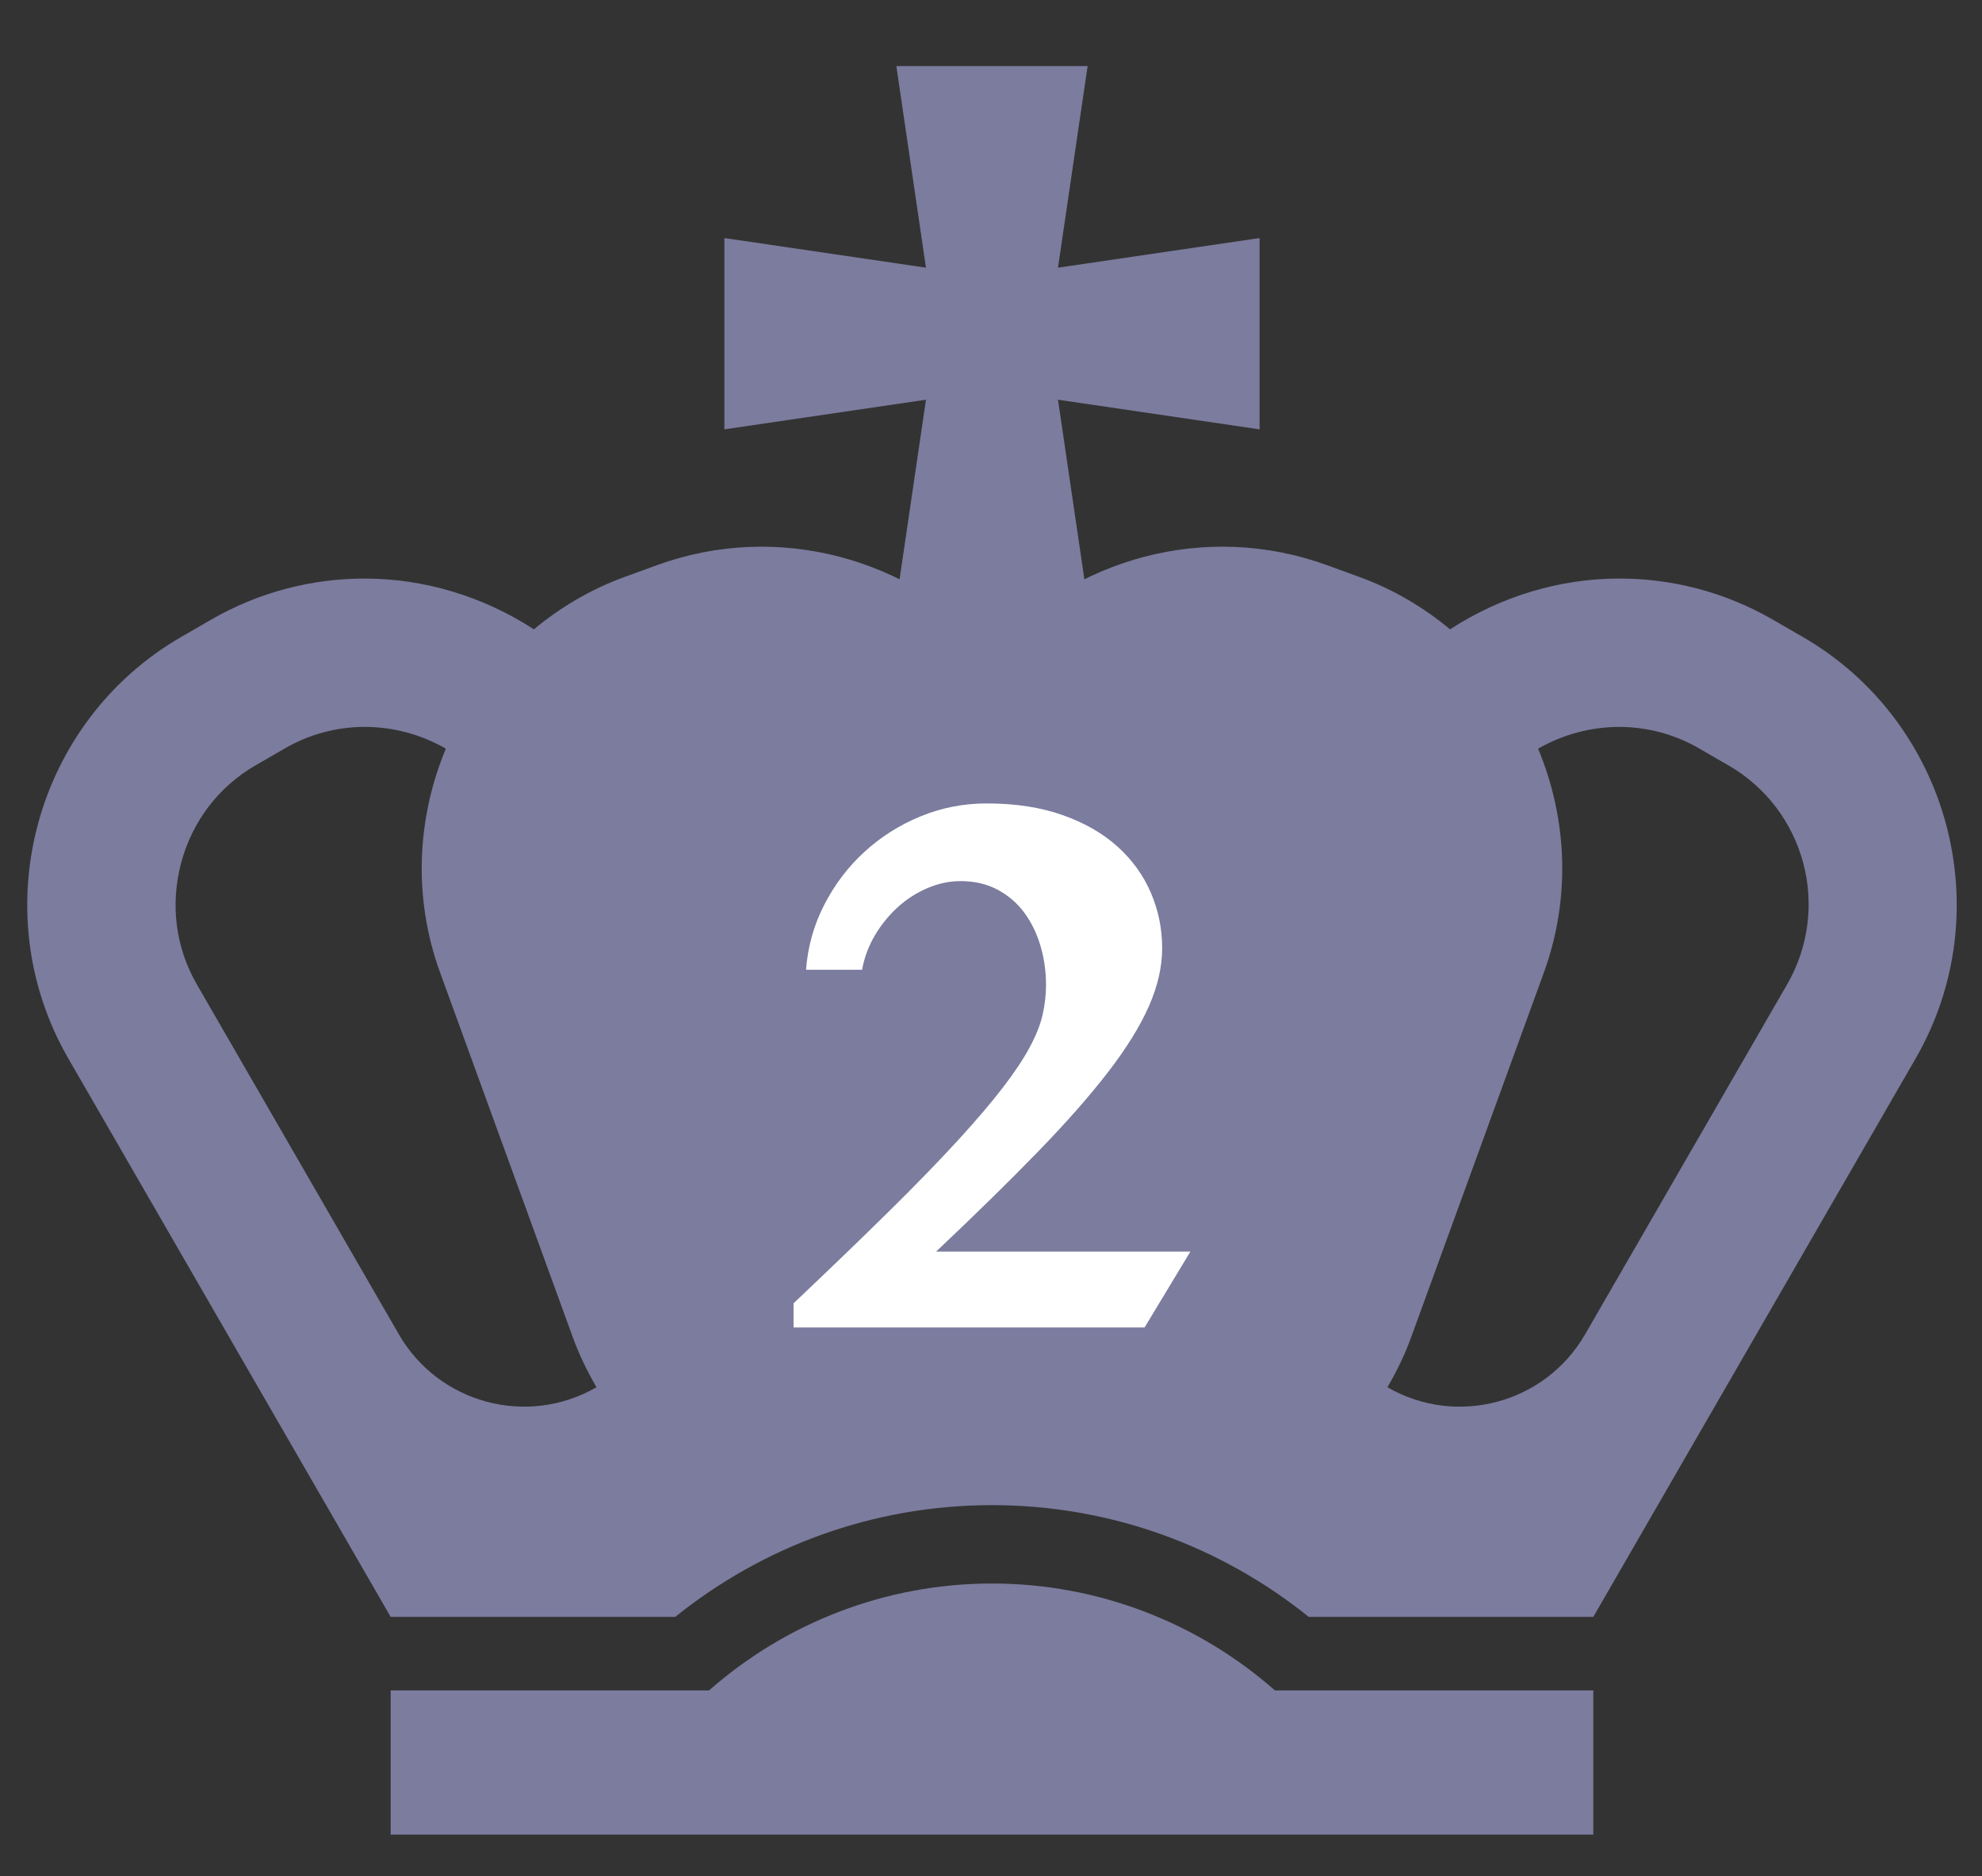<?xml version="1.0" encoding="utf-8"?>
<!-- Generator: Adobe Illustrator 27.8.1, SVG Export Plug-In . SVG Version: 6.00 Build 0)  -->
<svg version="1.1" id="レイヤー_1" xmlns="http://www.w3.org/2000/svg" xmlns:xlink="http://www.w3.org/1999/xlink" x="0px"
	 y="0px" viewBox="0 0 94.906 89.834" style="enable-background:new 0 0 94.906 89.834;" xml:space="preserve">
<rect x="0" y="0" width="94.906" height="89.834" fill="#333333" stroke="none"/>
<style type="text/css">
	.st0{fill:#7B7C9E;}
	.st1{fill:#FFFFFF;}
</style>
<g>
	<g>
		<g>
			<polygon class="st0" points="49.815,18.572 45.185,18.572 42.92,3.163 52.08,3.163 			"/>
			<polygon class="st0" points="42.92,33.314 52.08,33.314 52.08,28.791 49.815,13.382 
				45.185,13.382 42.92,28.791 			"/>
		</g>
		<g>
			<polygon class="st0" points="50.095,13.662 50.095,18.291 34.686,20.557 34.686,11.397 			"/>
			<polygon class="st0" points="44.905,18.291 44.905,13.662 60.314,11.397 60.314,20.557 			"/>
		</g>
	</g>
	<path class="st0" d="M86.318,30.492l-1.427-0.824c-2.312-1.335-4.845-1.969-7.348-1.969
		c-2.874,0-5.692,0.862-8.108,2.432c-1.265-1.05-2.714-1.915-4.342-2.507
		l-1.548-0.564c-5.811-2.115-12.127-0.314-16.045,4.029
		c-3.917-4.342-10.234-6.144-16.045-4.029l-1.549,0.564
		c-1.628,0.592-3.077,1.458-4.342,2.507c-2.416-1.569-5.235-2.432-8.108-2.431
		c-2.502,0-5.036,0.634-7.348,1.969L8.682,30.492
		C1.643,34.556-0.792,43.642,3.273,50.681l15.433,26.731h13.628
		c4.154-3.339,9.421-5.349,15.166-5.349c5.745,0,11.012,2.01,15.166,5.349h13.628
		l15.433-26.731C95.792,43.642,93.358,34.556,86.318,30.492z M19.098,63.883
		L9.425,47.129c-1.017-1.761-1.283-3.828-0.749-5.82
		c0.534-1.992,1.798-3.648,3.559-4.665l1.427-0.824
		c1.152-0.665,2.465-1.017,3.797-1.017c1.39,0,2.729,0.373,3.89,1.042
		c-1.379,3.307-1.59,7.11-0.275,10.721l6.361,17.477
		c0.306,0.84,0.692,1.628,1.128,2.375C25.248,68.332,21.011,67.197,19.098,63.883
		z M85.575,47.129l-9.673,16.754c-1.913,3.314-6.151,4.45-9.465,2.536
		c0.436-0.748,0.822-1.535,1.128-2.375l6.361-17.477
		c1.314-3.611,1.104-7.415-0.275-10.721c1.162-0.67,2.501-1.042,3.891-1.042
		c1.331,0,2.643,0.352,3.796,1.017l1.427,0.824
		C86.437,38.764,87.695,43.458,85.575,47.129z"/>
	<path class="st0" d="M61.049,80.933c-3.661-3.222-8.44-5.118-13.549-5.118
		s-9.887,1.896-13.548,5.118H18.706v6.905h57.588V80.933H61.049z"/>
</g>
<g>
	<path class="st1" d="M37.999,63.557v-1.158c1.766-1.672,3.292-3.143,4.579-4.413
		c1.287-1.269,2.377-2.392,3.272-3.369c0.895-0.977,1.62-1.828,2.176-2.553
		c0.556-0.725,0.986-1.371,1.289-1.939c0.305-0.567,0.509-1.088,0.614-1.561
		c0.106-0.474,0.158-0.944,0.158-1.413c0-0.643-0.088-1.263-0.263-1.859
		c-0.175-0.597-0.433-1.126-0.772-1.588c-0.34-0.462-0.766-0.83-1.281-1.105
		c-0.515-0.275-1.105-0.413-1.771-0.413c-0.539,0-1.068,0.111-1.588,0.334
		c-0.521,0.222-0.995,0.526-1.421,0.912c-0.427,0.386-0.792,0.836-1.097,1.351
		c-0.305,0.515-0.508,1.064-0.614,1.649h-2.684
		c0.082-1.099,0.371-2.135,0.869-3.105c0.497-0.971,1.137-1.816,1.921-2.535
		c0.783-0.72,1.678-1.287,2.684-1.702c1.006-0.415,2.064-0.623,3.175-0.623
		c1.38,0,2.597,0.187,3.649,0.562c1.053,0.374,1.93,0.88,2.632,1.517
		c0.702,0.638,1.231,1.375,1.588,2.211c0.357,0.836,0.535,1.717,0.535,2.64
		c0,0.889-0.211,1.813-0.632,2.772c-0.421,0.959-1.073,2.012-1.956,3.158
		c-0.883,1.146-2.006,2.421-3.369,3.825c-1.363,1.404-2.985,2.994-4.868,4.772
		h12.176l-2.193,3.632H37.999z"/>
</g>
</svg>

